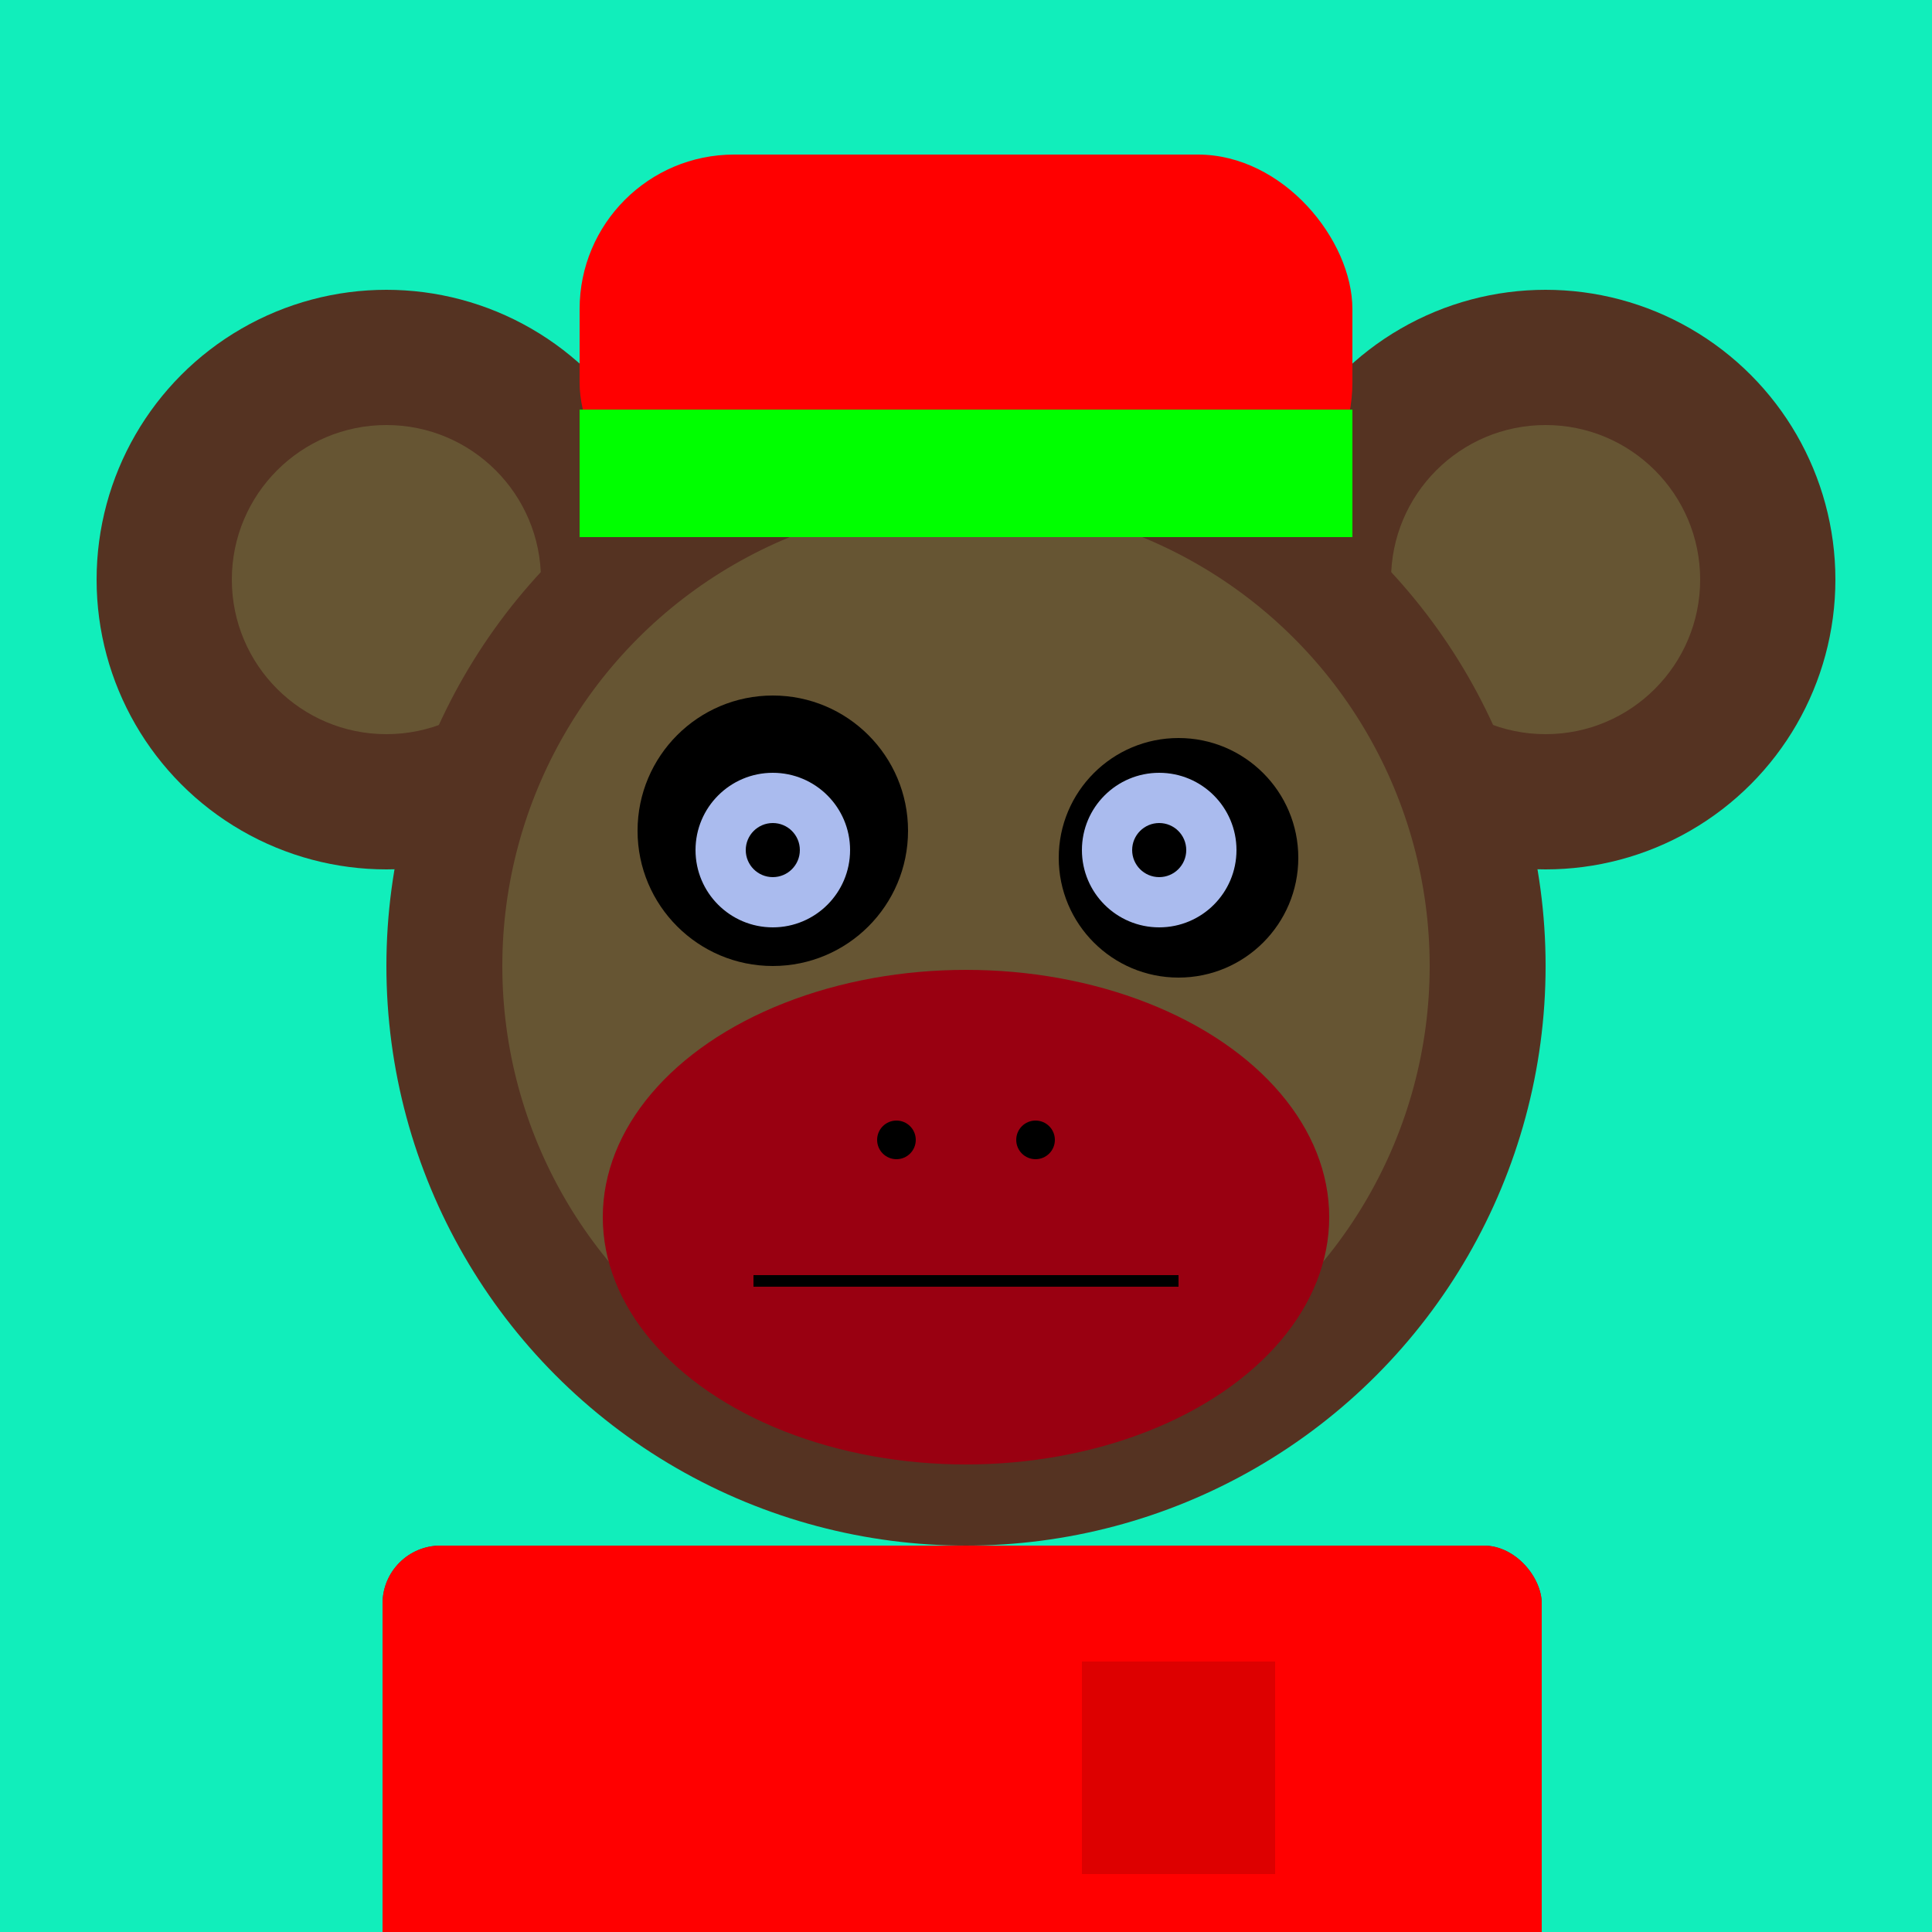 <svg xmlns="http://www.w3.org/2000/svg" preserveAspectRatio="xMinYMin meet" viewBox="0 0 500 500"><rect x="0" y="0" width="500" height="500" style="fill:#1eb"/><rect width="300" height="120" x="99" y="400" rx="15" style="filter:drop-shadow(3px 4px 4px rgb(0 0 0 / 0.3));fill:#532"/><circle cx="190" cy="470" r="5" style="fill:#653"/><circle cx="310" cy="470" r="5" style="fill:#653"/><circle cx="100" cy="150" r="75" style="filter:drop-shadow(3px 4px 4px rgb(0 0 0 / 0.3));fill:#532"/><circle cx="100" cy="150" r="40" style="fill:#653"/><circle cx="400" cy="150" r="75" style="filter:drop-shadow(3px 4px 4px rgb(0 0 0 / 0.3));fill:#532"/><circle cx="400" cy="150" r="40" style="fill:#653"/><circle cx="250" cy="250" r="150" style="fill:#532"/><circle cx="250" cy="250" r="120" style="fill:#653"/><circle cx="200" cy="215" r="35" style="fill:#000"/><circle cx="305" cy="222" r="31" style="fill:#000"/><circle cx="200" cy="220" r="20" style="fill:#abe"/><circle cx="300" cy="220" r="20" style="fill:#abe"/><circle cx="200" cy="220" r="7" style="fill:#000"/><circle cx="300" cy="220" r="7" style="fill:#000"/><ellipse cx="250" cy="315" rx="94" ry="64" style="fill:#901"/><rect x="195" y="330" width="110" height="3" style="fill:#000"/><circle cx="268" cy="295" r="5" style="fill:#000"/><circle cx="232" cy="295" r="5" style="fill:#000"/><rect width="200" height="99" x="150" y="40" rx="40" style="fill:#f00"/><rect width="200" height="33" x="150" y="106" style="fill:#0f0"/><rect width="300" height="120" x="99" y="400" rx="15" style="fill:#f00"/><rect width="50" height="55" x="280" y="430" style="fill:#d00"/></svg>